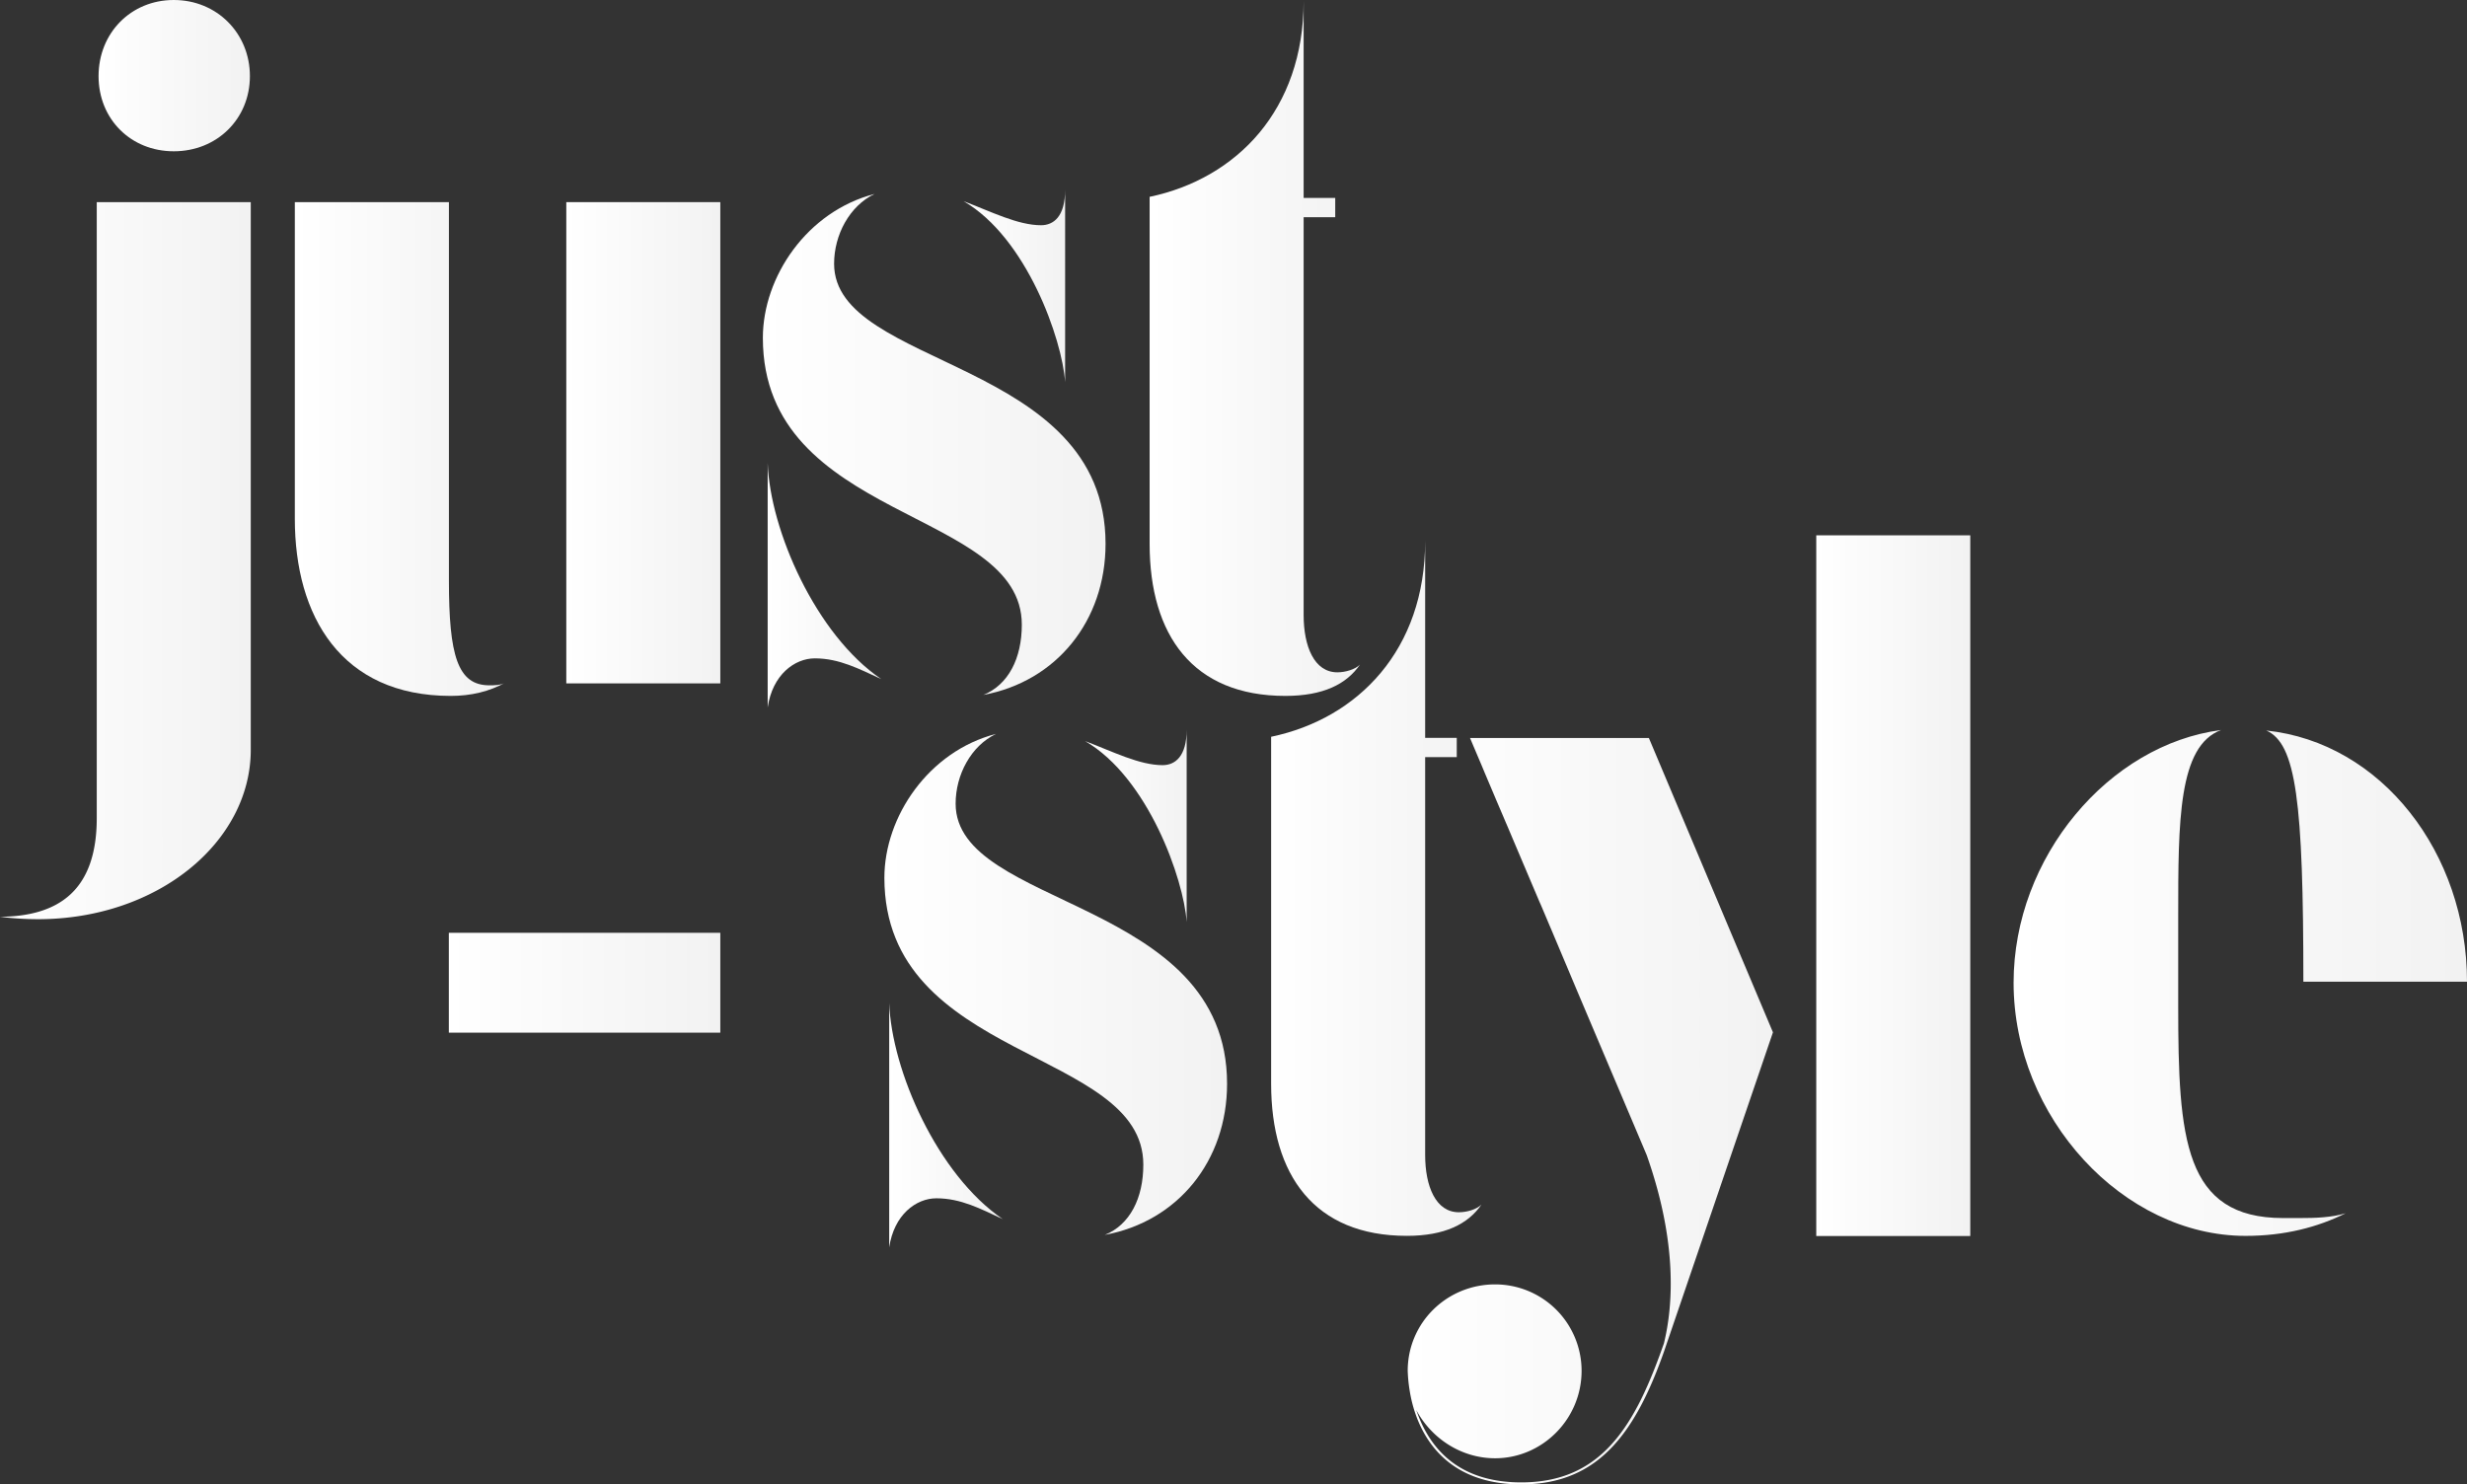 <?xml version="1.0"?>
<svg xmlns="http://www.w3.org/2000/svg" xmlns:xlink="http://www.w3.org/1999/xlink" viewBox="0 0 1483.75 892.88" width="1483.75" height="892.88" x="0" y="0"><rect x="0" y="0" width="1483.75" height="892.88" fill="#333333" stroke="none"/><defs><style>.cls-1{fill:url(#linear-gradient);}.cls-2{fill:url(#linear-gradient-2);}.cls-3{fill:url(#linear-gradient-3);}.cls-4{fill:url(#linear-gradient-4);}.cls-5{fill:url(#linear-gradient-5);}.cls-6{fill:url(#linear-gradient-6);}.cls-7{fill:url(#linear-gradient-7);}.cls-8{fill:url(#linear-gradient-8);}.cls-9{fill:url(#linear-gradient-9);}.cls-10{fill:url(#linear-gradient-10);}.cls-11{fill:url(#linear-gradient-11);}.cls-12{fill:url(#linear-gradient-12);}.cls-13{fill:url(#linear-gradient-13);}.cls-14{fill:url(#linear-gradient-14);}.cls-15{fill:url(#linear-gradient-15);}.cls-16{fill:url(#linear-gradient-16);}</style><linearGradient id="linear-gradient" y1="337.24" x2="150.82" y2="337.24" gradientUnits="userSpaceOnUse"><stop offset="0" stop-color="#fff"/><stop offset="0.99" stop-color="#f2f2f2"/></linearGradient><linearGradient id="linear-gradient-2" x1="177.32" y1="270.08" x2="304.11" y2="270.08" xlink:href="#linear-gradient"/><linearGradient id="linear-gradient-3" x1="458.82" y1="267.33" x2="664.92" y2="267.33" xlink:href="#linear-gradient"/><linearGradient id="linear-gradient-4" x1="59.28" y1="45.51" x2="150.3" y2="45.51" xlink:href="#linear-gradient"/><linearGradient id="linear-gradient-5" x1="340.59" y1="266.32" x2="433.22" y2="266.32" xlink:href="#linear-gradient"/><linearGradient id="linear-gradient-6" x1="579.53" y1="171.95" x2="640.61" y2="171.95" xlink:href="#linear-gradient"/><linearGradient id="linear-gradient-7" x1="461.71" y1="352.01" x2="530.03" y2="352.01" xlink:href="#linear-gradient"/><linearGradient id="linear-gradient-8" x1="531.9" y1="592.1" x2="738.01" y2="592.1" xlink:href="#linear-gradient"/><linearGradient id="linear-gradient-9" x1="1092.37" y1="532.71" x2="1185.01" y2="532.71" xlink:href="#linear-gradient"/><linearGradient id="linear-gradient-10" x1="1211.06" y1="591.23" x2="1483.75" y2="591.23" xlink:href="#linear-gradient"/><linearGradient id="linear-gradient-11" x1="269.95" y1="591.11" x2="433.22" y2="591.11" xlink:href="#linear-gradient"/><linearGradient id="linear-gradient-12" x1="652.62" y1="496.72" x2="713.7" y2="496.72" xlink:href="#linear-gradient"/><linearGradient id="linear-gradient-13" x1="534.8" y1="676.78" x2="603.12" y2="676.78" xlink:href="#linear-gradient"/><linearGradient id="linear-gradient-14" x1="846.65" y1="668.38" x2="1066.32" y2="668.38" xlink:href="#linear-gradient"/><linearGradient id="linear-gradient-15" x1="764.51" y1="534.35" x2="891.02" y2="534.35" xlink:href="#linear-gradient"/><linearGradient id="linear-gradient-16" x1="691.43" y1="209.58" x2="817.93" y2="209.58" xlink:href="#linear-gradient"/></defs><title>just-syle-whiteAsset 1</title><g id="Layer_2" data-name="Layer 2"><g id="Layer_1-2" data-name="Layer 1"><path class="cls-1" d="M58.19,492.12V121.58h92.63V451c0,55.58-56.16,101.9-127.95,101.9A189.63,189.63,0,0,1,0,551.46C34.45,551.17,58.19,536.41,58.19,492.12Z"/><path class="cls-2" d="M271.11,418.59c-66,0-93.79-48.06-93.79-106.53V121.58H270V349.11c0,45.16,5.21,63.11,24.32,63.11,2.89,0,7,0,9.84-1.74C294.27,416,283.27,418.59,271.11,418.59Z"/><path class="cls-3" d="M501.66,158.64c0,63.1,163.26,56.73,163.26,168.47,0,46.32-29.52,82.79-73.52,90.9,15.05-6.08,23.16-22,23.16-42.27,0-70.05-155.74-61.94-155.74-172.52,0-36.77,26.63-76.14,67.16-86.56C510.92,123.9,501.66,141.27,501.66,158.64Z"/><path class="cls-4" d="M104.52,0c25.86,0,45.78,19.93,45.78,45.78S130.38,91,104.52,91,59.28,71.63,59.28,45.78,78.67,0,104.52,0Z"/><rect class="cls-5" x="340.59" y="121.58" width="92.63" height="289.48"/><path class="cls-6" d="M626.13,135.48c7.53,0,14.48-5.21,14.48-21.42V229.85C638.87,204.08,617.45,143,579.53,121,596.32,127.37,612.24,135.48,626.13,135.48Z"/><path class="cls-7" d="M490.08,396c-12.16,0-25.47,9.84-28.37,29.53V278.48c1.45,40.53,29,103.34,68.32,130C516.71,402.38,504.84,396,490.08,396Z"/><path class="cls-8" d="M574.75,483.4c0,63.11,163.26,56.74,163.26,168.48,0,46.32-29.52,82.79-73.53,90.9,15.06-6.08,23.16-22,23.16-42.27,0-70-155.74-62-155.74-172.53,0-36.76,26.64-76.13,67.16-86.55C584,448.67,574.75,466,574.75,483.4Z"/><path class="cls-9" d="M1092.37,743.46V322H1185V743.46Z"/><path class="cls-10" d="M1310.06,551.14V605c0,79.9,3.48,127.66,63.11,127.66H1383c9.85,0,19.11-.29,27.79-2.89-16.79,8.39-36.76,13.61-60.21,13.61-73.53,0-139.53-71.22-139.53-152.27,0-75.55,57.32-143.29,124.77-152C1310.06,448.67,1310.06,494.11,1310.06,551.14Zm173.69,39.37h-98.42c0-108.26-4.34-143.29-22.29-151.11C1432.22,446.64,1483.75,512.93,1483.75,590.51Z"/><polygon class="cls-11" points="269.95 561.08 269.95 590.74 269.95 591.48 269.95 621.14 433.22 621.14 433.22 591.48 433.22 590.74 433.22 561.08 269.95 561.08"/><path class="cls-12" d="M699.22,460.24c7.53,0,14.48-5.21,14.48-21.42V554.61c-1.74-25.76-23.16-86.84-61.08-108.84C669.41,452.14,685.33,460.24,699.22,460.24Z"/><path class="cls-13" d="M563.17,720.78c-12.16,0-25.48,9.84-28.37,29.52v-147c1.45,40.52,29,103.34,68.32,130C589.8,727.14,577.93,720.78,563.17,720.78Z"/><path class="cls-14" d="M1066.32,620.94,991.69,443.88H884.12l.25.58.29.7.84,2,.14.33.37.88c.1.25.21.5.32.76l1.32,3.1c.21.51.43,1,.66,1.57L890.1,458c.21.47.41,1,.62,1.45l2,4.81c.58,1.39,1.2,2.83,1.83,4.34l1.07,2.52.8,1.88.86,2.05c.11.24.21.48.31.72l.91,2.15c.4.93.8,1.87,1.2,2.84L904.08,491q.4.94.81,1.92l.87,2.06.45,1,2.71,6.41,2.07,4.89,4.79,11.3c.29.69.58,1.38.88,2.07l1.28,3,.3.73,4.62,10.89c.16.4.33.79.5,1.19l2.43,5.73,1,2.24,3.66,8.65q1.33,3.17,2.7,6.37L947.71,594l.29.7,42.42,100.15c18.43,52.23,15.94,90.13,10.34,113.15l-1.82,5.09c-16.92,46.83-37.17,78.56-84,78.56-41.09,0-56.5-24.17-63.15-43.51,9.06,16.92,26.89,29,47.44,29,28.4,0,52-23.57,52-52.58a52,52,0,0,0-52-52c-29,0-52.58,23-52.58,52a91.55,91.55,0,0,0,1.21,12.09c3,18.73,15.71,56.2,67.08,56.2,38.41,0,60.33-21.14,76.73-57h0v0c3.21-7,6.2-14.6,9.07-22.71Z"/><path class="cls-15" d="M877.41,729.17c-13.9,0-20.26-15.63-20.26-34.45V455.41h19V443.82h-19V325.35c0,65.42-40.24,106.82-92.64,117.82V651.88c0,55,26.06,91.48,81.64,91.48,22.58,0,36.76-7,44.87-18.82C888.12,727.43,882.33,729.17,877.41,729.17Z"/><path class="cls-16" d="M804.32,404.4c-13.89,0-20.26-15.63-20.26-34.44V130.65h19v-11.6h-19V.58c0,65.42-40.24,106.82-92.63,117.82V327.11c0,55,26.05,91.48,81.63,91.48,22.58,0,36.76-6.95,44.87-18.82C815,402.67,809.24,404.4,804.32,404.4Z"/></g></g></svg>
